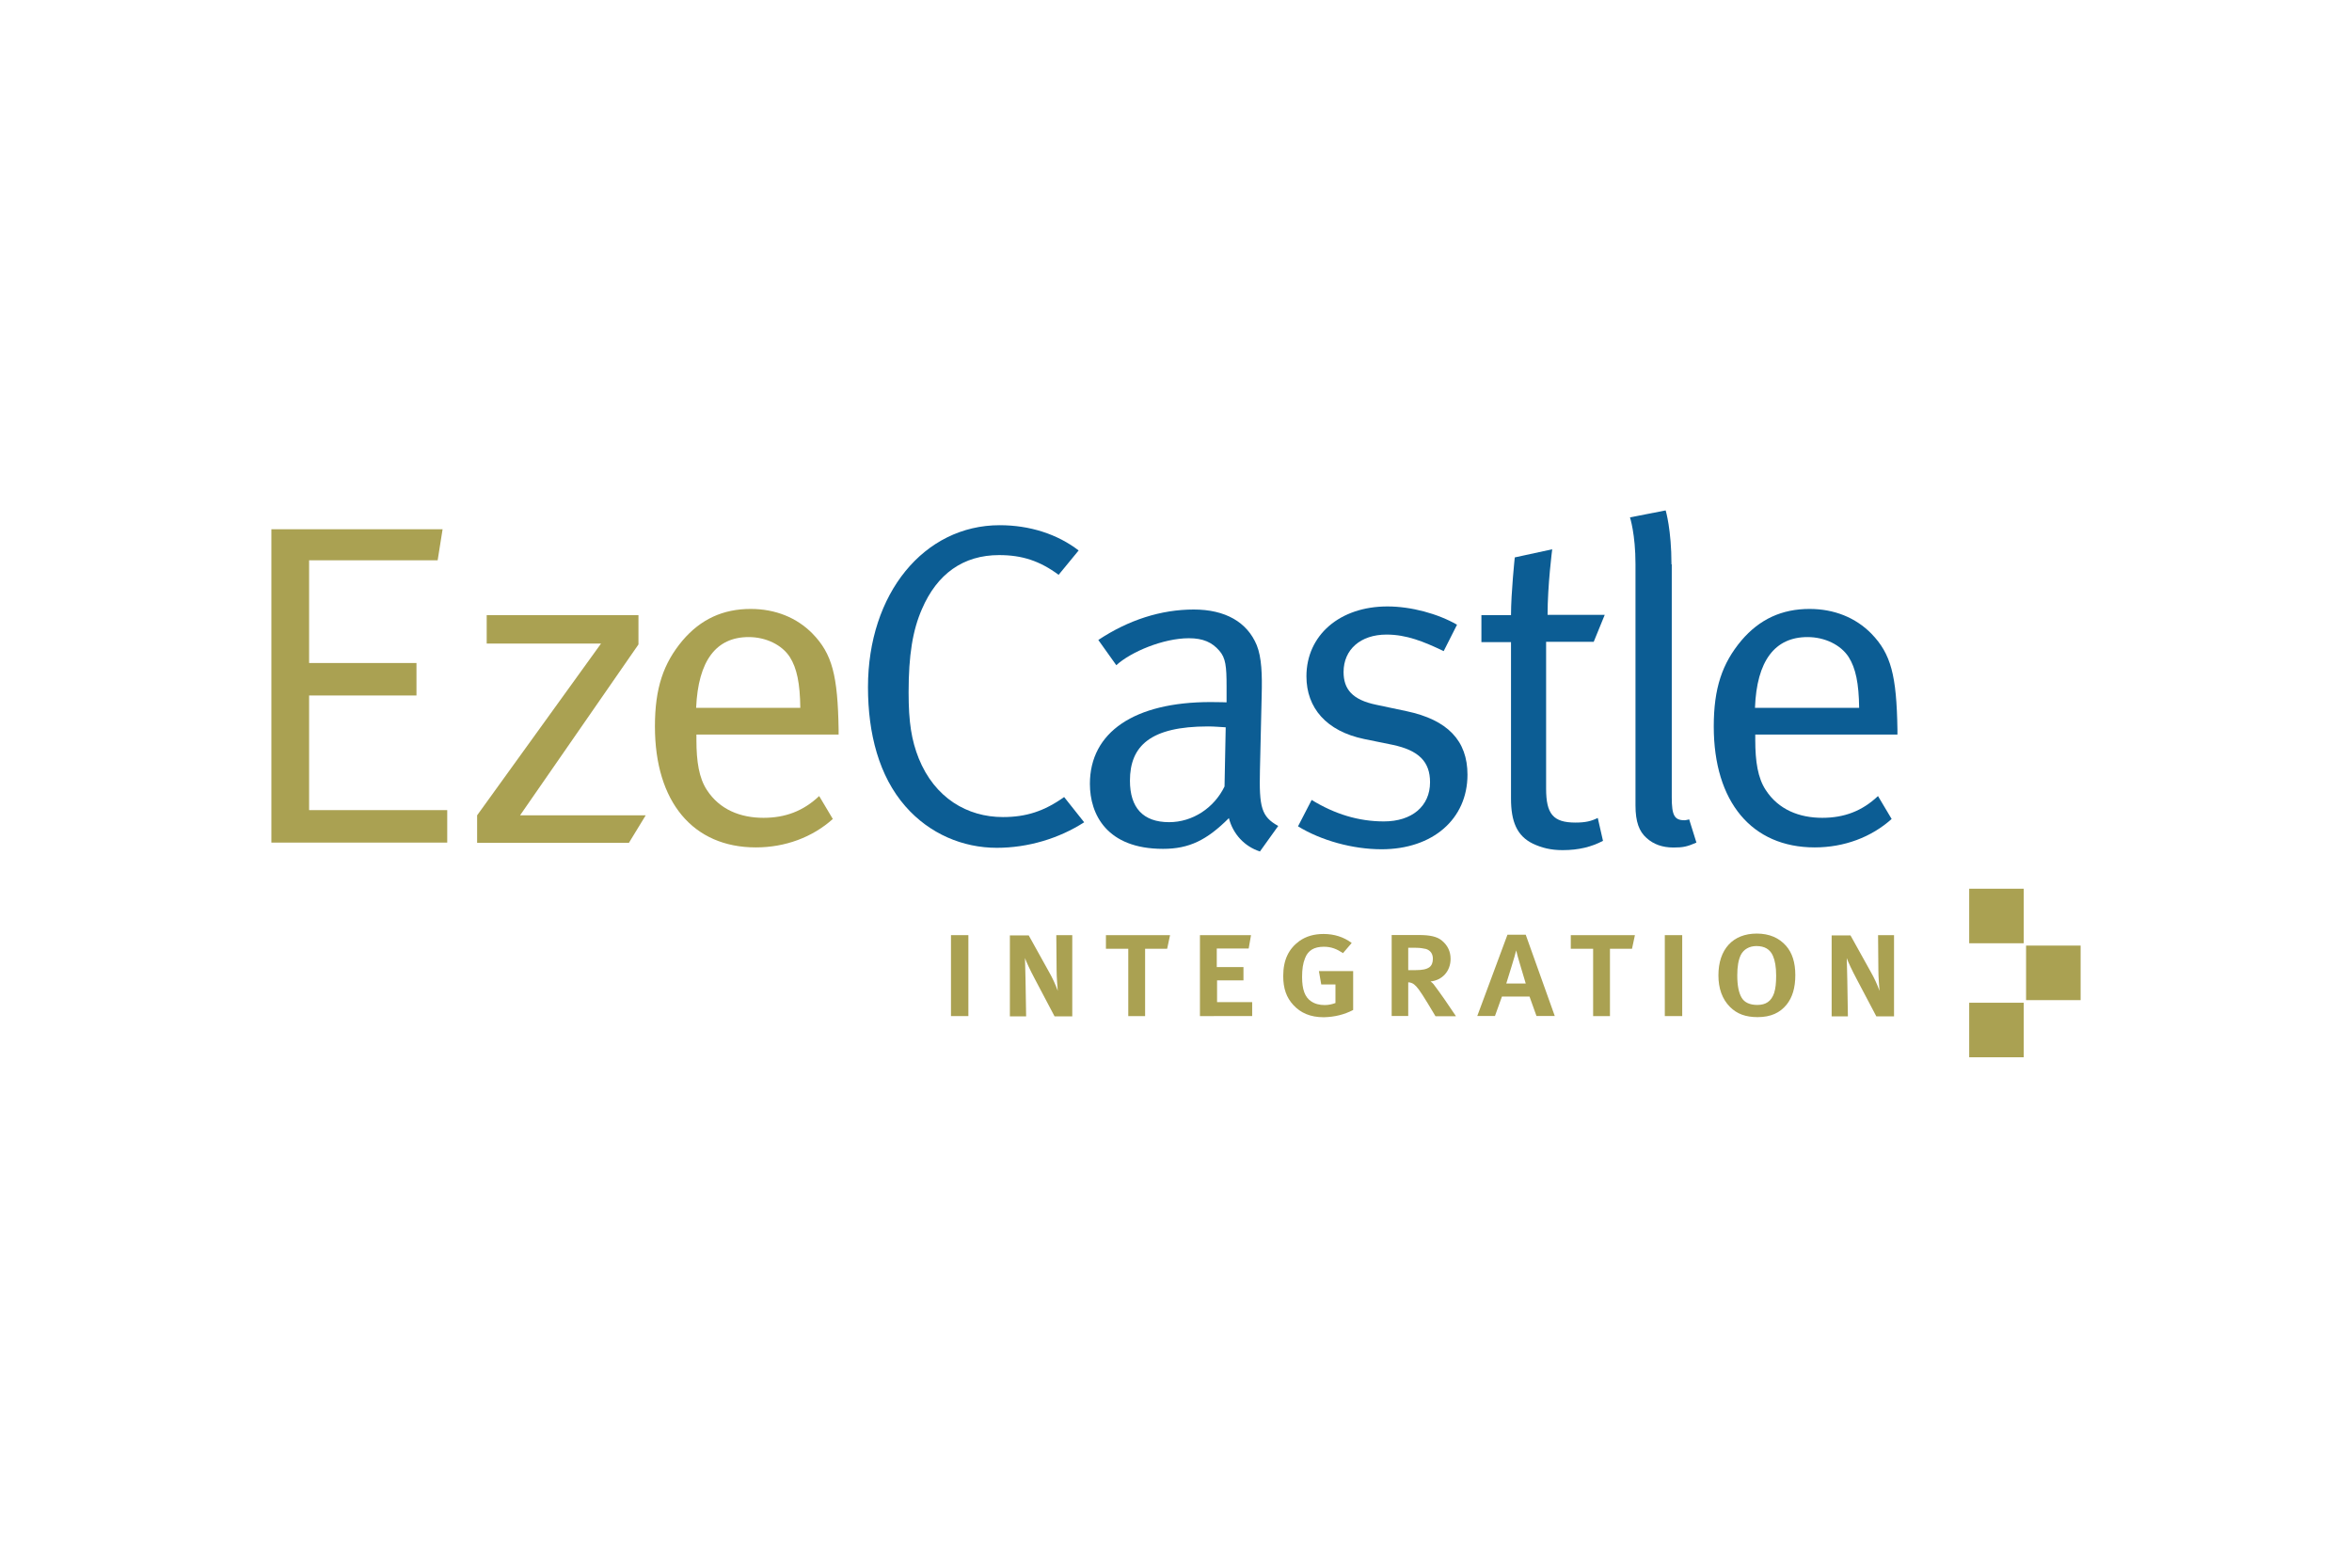 <?xml version="1.0" encoding="UTF-8"?>
<svg xmlns="http://www.w3.org/2000/svg" width="1200" height="800" viewBox="0 0 1200 800" fill="none">
  <path fill-rule="evenodd" clip-rule="evenodd" d="M138.461 429.98H228.179V413.399H157.708V354.921H212.486V338.34H157.708V285.93H223.293L225.81 270.088H138.462L138.461 429.98Z" fill="#AAA152"></path>
  <path fill-rule="evenodd" clip-rule="evenodd" d="M248.315 328.419H306.646L243.43 416.063V430.127H320.859L329.445 416.063H265.341L325.745 328.863V313.911H248.315V328.419Z" fill="#AAA152"></path>
  <path fill-rule="evenodd" clip-rule="evenodd" d="M383.009 310.743C368.945 310.743 357.539 315.929 348.212 326.884C338.442 338.579 334.148 351.16 334.148 370.702C334.148 409.194 353.545 432.436 385.671 432.436C400.624 432.436 414.541 427.255 424.905 417.928L417.947 406.231C409.804 413.929 400.627 417.337 389.523 417.337C377.828 417.337 367.163 413.192 360.649 403.125C356.652 397.055 355.318 388.616 355.318 377.66V374.85H427.863V372.329C427.418 344.644 424.605 333.691 414.538 323.328C406.544 315.185 395.593 310.743 383.009 310.743ZM381.967 325.102C390.85 325.102 398.998 329.103 402.995 335.321C406.549 340.946 408.172 348.646 408.319 361.23H355.17C356.207 337.098 365.386 325.102 381.967 325.102Z" fill="#AAA152"></path>
  <path fill-rule="evenodd" clip-rule="evenodd" d="M510.061 268.015C471.42 268.015 442.848 302.955 442.848 350.626C442.848 374.462 448.473 396.076 461.946 411.474C474.233 425.538 491.26 432.644 508.581 432.644C524.421 432.644 540.263 427.907 553.143 419.616L542.928 406.737C532.713 413.99 523.534 416.952 511.69 416.952C493.48 416.952 476.897 407.18 468.756 387.046C465.055 377.719 463.575 368.689 463.575 353.29C463.575 334.34 465.646 321.609 470.385 310.801C478.083 292.888 491.407 283.265 509.766 283.265C521.461 283.265 530.491 286.225 540.116 293.332L550.33 280.895C539.523 272.605 525.458 268.015 510.061 268.015Z" fill="#0C5D94"></path>
  <path fill-rule="evenodd" clip-rule="evenodd" d="M609.071 311.038C592.342 311.038 575.763 316.366 560.366 326.581L569.542 339.461C576.944 332.651 593.529 325.693 606.557 325.693C613.811 325.693 618.398 327.766 622.1 332.06C625.357 335.761 625.804 340.056 625.804 350.271V358.413C625.804 358.413 622.542 358.265 617.656 358.265C578.72 358.265 556.07 373.66 556.07 400.013C556.07 415.557 564.66 433.175 593.381 433.175C606.705 433.175 615.736 428.736 626.987 417.485C629.06 425.627 634.979 431.99 642.826 434.506L652.157 421.485C643.57 416.747 642.382 412.004 642.826 393.055L643.713 354.864C644.008 344.352 643.716 335.468 641.199 329.25C636.313 317.407 625.06 311.038 609.071 311.038ZM616.325 370.702C619.582 370.702 622.399 370.997 625.36 371.145L624.762 401.35C619.432 412.306 608.478 419.555 596.486 419.555C583.162 419.555 576.5 412.153 576.5 398.385C576.5 380.62 587.012 370.702 616.325 370.702Z" fill="#0C5D94"></path>
  <path fill-rule="evenodd" clip-rule="evenodd" d="M707.852 309.47C683.572 309.47 666.547 324.127 666.547 345.148C666.547 361.287 676.762 373.131 696.008 377.128L710.518 380.088C723.842 382.901 729.615 388.675 729.615 399.186C729.615 411.475 720.288 419.173 706.075 419.173C693.197 419.173 681.055 415.472 669.211 408.216L662.254 421.69C674.097 428.945 690.235 433.386 704.891 433.386C730.948 433.386 748.713 417.989 748.713 395.336C748.713 378.015 738.646 367.356 717.624 362.915L702.227 359.658C689.938 357.141 685.497 351.662 685.497 342.928C685.497 331.528 694.084 323.83 707.408 323.83C717.624 323.83 726.358 327.384 736.573 332.268L743.384 318.797C733.612 313.171 719.992 309.47 707.852 309.47Z" fill="#0C5D94"></path>
  <path fill-rule="evenodd" clip-rule="evenodd" d="M789.576 313.911C789.576 298.514 791.943 280.304 791.943 280.304L772.844 284.449C772.844 284.449 770.92 302.659 770.92 313.911H755.82V327.679H770.92V407.477C770.92 419.173 773.882 426.574 782.172 430.571C786.614 432.644 791.203 433.828 797.273 433.828C805.416 433.828 811.93 432.2 817.851 429.091L815.187 417.396C811.93 419.024 808.969 419.764 803.787 419.764C792.387 419.764 788.834 415.323 788.834 402.443V327.53H813.114L818.74 313.762H789.576V313.911Z" fill="#0C5D94"></path>
  <path fill-rule="evenodd" clip-rule="evenodd" d="M852.792 288.003C852.792 270.237 849.831 260.466 849.831 260.466L831.621 264.018C831.621 264.018 834.434 272.606 834.434 287.854V411.031C834.434 419.469 836.358 424.355 840.06 427.612C843.614 430.869 848.202 432.497 853.828 432.497C858.714 432.497 860.787 432.053 865.524 429.98L861.824 418.137C861.824 418.137 860.195 418.58 859.454 418.58C854.272 418.58 852.94 416.065 852.94 406.885V288.003H852.792Z" fill="#0C5D94"></path>
  <path fill-rule="evenodd" clip-rule="evenodd" d="M923.228 310.743C909.163 310.743 897.765 315.929 888.438 326.884C878.667 338.579 874.367 351.16 874.367 370.702C874.367 409.194 893.763 432.436 925.889 432.436C940.842 432.436 954.76 427.255 965.123 417.928L958.165 406.231C950.022 413.929 940.845 417.337 929.742 417.337C918.046 417.337 907.382 413.192 900.868 403.125C896.871 397.055 895.544 388.616 895.544 377.66V374.85H968.081V372.329C967.636 344.644 964.824 333.691 954.757 323.328C946.762 315.185 935.812 310.743 923.228 310.743ZM922.193 325.102C931.075 325.102 939.217 329.103 943.214 335.321C946.767 340.946 948.397 348.646 948.545 361.23H895.396C896.284 337.098 905.611 325.102 922.193 325.102Z" fill="#0C5D94"></path>
  <path fill-rule="evenodd" clip-rule="evenodd" d="M1033.71 482.537H1061.54V510.37H1033.71V482.537Z" fill="#AAA152"></path>
  <path fill-rule="evenodd" clip-rule="evenodd" d="M1004.69 453.519H1032.52V481.352H1004.69V453.519Z" fill="#AAA152"></path>
  <path fill-rule="evenodd" clip-rule="evenodd" d="M1004.69 511.702H1032.52V539.535H1004.69V511.702Z" fill="#AAA152"></path>
  <path fill-rule="evenodd" clip-rule="evenodd" d="M966.344 518.513V477.207H958.201L958.351 494.826C958.351 498.823 958.794 503.411 958.943 505.633C957.744 502.302 956.258 499.082 954.501 496.01L944.138 477.356H934.516V518.661H942.805L942.51 500.598C942.361 496.454 942.361 491.569 942.214 488.903C942.807 490.68 945.027 495.417 947.248 499.563L957.316 518.661H966.345L966.344 518.513Z" fill="#AAA152"></path>
  <path fill-rule="evenodd" clip-rule="evenodd" d="M896.285 476.409C884.145 476.409 876.742 484.402 876.742 497.726C876.742 504.388 878.668 509.863 882.665 513.86C886.218 517.413 890.659 519.044 896.729 519.044C903.539 519.044 908.127 516.822 911.532 512.677C914.493 508.976 915.976 504.092 915.976 497.578C915.976 491.064 914.345 486.18 911.236 482.627C907.683 478.63 902.799 476.409 896.285 476.409ZM896.137 482.775C900.282 482.775 903.094 484.398 904.574 487.803C905.611 490.172 906.201 493.432 906.201 497.874C906.201 501.723 905.905 504.386 905.166 506.755C903.685 511.048 900.874 512.825 896.58 512.825C892.88 512.825 890.068 511.645 888.588 509.128C887.107 506.611 886.362 502.908 886.362 497.726C886.362 493.136 886.96 489.876 888.144 487.36C889.624 484.399 892.584 482.775 896.137 482.775Z" fill="#AAA152"></path>
  <path fill-rule="evenodd" clip-rule="evenodd" d="M858.274 477.207H849.391V518.514H858.274V477.207Z" fill="#AAA152"></path>
  <path fill-rule="evenodd" clip-rule="evenodd" d="M834.142 477.207H801.422V484.165H812.82V518.513H821.407V484.165H832.659L834.142 477.207Z" fill="#AAA152"></path>
  <path fill-rule="evenodd" clip-rule="evenodd" d="M769.109 477L753.715 518.452H762.743L766.299 508.537H780.363L783.913 518.452H793.244L778.434 477H769.109ZM773.553 484.994C773.997 487.363 777.693 499.209 778.434 501.874H768.518C769.258 499.358 773.109 487.363 773.553 484.994Z" fill="#AAA152"></path>
  <path fill-rule="evenodd" clip-rule="evenodd" d="M710.039 477.148V518.452H718.483V501.276C719.519 501.276 720.701 501.727 721.441 502.318C722.921 503.503 724.253 505.128 728.399 511.938L732.399 518.6H742.758V518.452L737.131 510.163C735.207 507.351 733.132 504.538 731.8 502.762C731.209 501.873 730.469 501.276 729.877 500.832C735.799 500.239 740.096 495.656 740.096 489.29C740.096 485.589 738.613 482.475 735.8 480.106C733.283 477.885 729.433 477.148 723.955 477.148H710.039ZM718.483 483.663H722.476C724.549 483.663 726.179 483.959 727.511 484.254C729.88 484.995 731.061 486.773 731.061 489.29C731.061 491.214 730.47 492.69 729.286 493.578C727.806 494.614 725.734 495.064 722.18 495.064H718.483V483.663Z" fill="#AAA152"></path>
  <path fill-rule="evenodd" clip-rule="evenodd" d="M690.387 515.404V495.565H672.917L674.103 502.375H681.355V511.851C679.727 512.444 677.951 512.887 675.877 512.887C673.213 512.887 670.844 512.294 668.92 510.961C665.811 508.89 664.33 505.04 664.33 498.525C664.33 494.677 664.774 491.567 665.811 489.051C667.291 485.053 670.4 483.128 675.433 483.128C679.283 483.128 682.097 484.314 685.204 486.385L689.647 481.204C685.501 478.096 680.616 476.614 675.286 476.614C670.4 476.614 666.403 477.8 662.998 480.169C657.52 484.166 654.707 489.79 654.707 498.081C654.707 504.448 656.336 509.038 659.888 512.887C663.59 516.884 668.476 519.104 675.434 519.104C681.06 518.955 685.797 517.772 690.387 515.404Z" fill="#AAA152"></path>
  <path fill-rule="evenodd" clip-rule="evenodd" d="M638.863 518.511V511.405H620.951V500.303H634.422V493.493H620.802V484.017H637.088L638.272 477.207H612.215V518.513L638.863 518.511Z" fill="#AAA152"></path>
  <path fill-rule="evenodd" clip-rule="evenodd" d="M596.968 477.207H564.25V484.165H575.65V518.513H584.236V484.165H595.487L596.968 477.207Z" fill="#AAA152"></path>
  <path fill-rule="evenodd" clip-rule="evenodd" d="M547.075 518.511V477.207H538.932L539.082 494.824C539.082 498.821 539.525 503.411 539.673 505.631C538.475 502.301 536.989 499.082 535.232 496.01L524.869 477.356H515.246V518.659H523.536L523.24 500.598C523.092 496.453 523.092 491.567 522.945 488.903C523.538 490.68 525.758 495.417 527.979 499.563L538.046 518.659H547.077L547.075 518.511Z" fill="#AAA152"></path>
  <path fill-rule="evenodd" clip-rule="evenodd" d="M494.074 477.207H485.191V518.513H494.074V477.207Z" fill="#AAA152"></path>
</svg>
